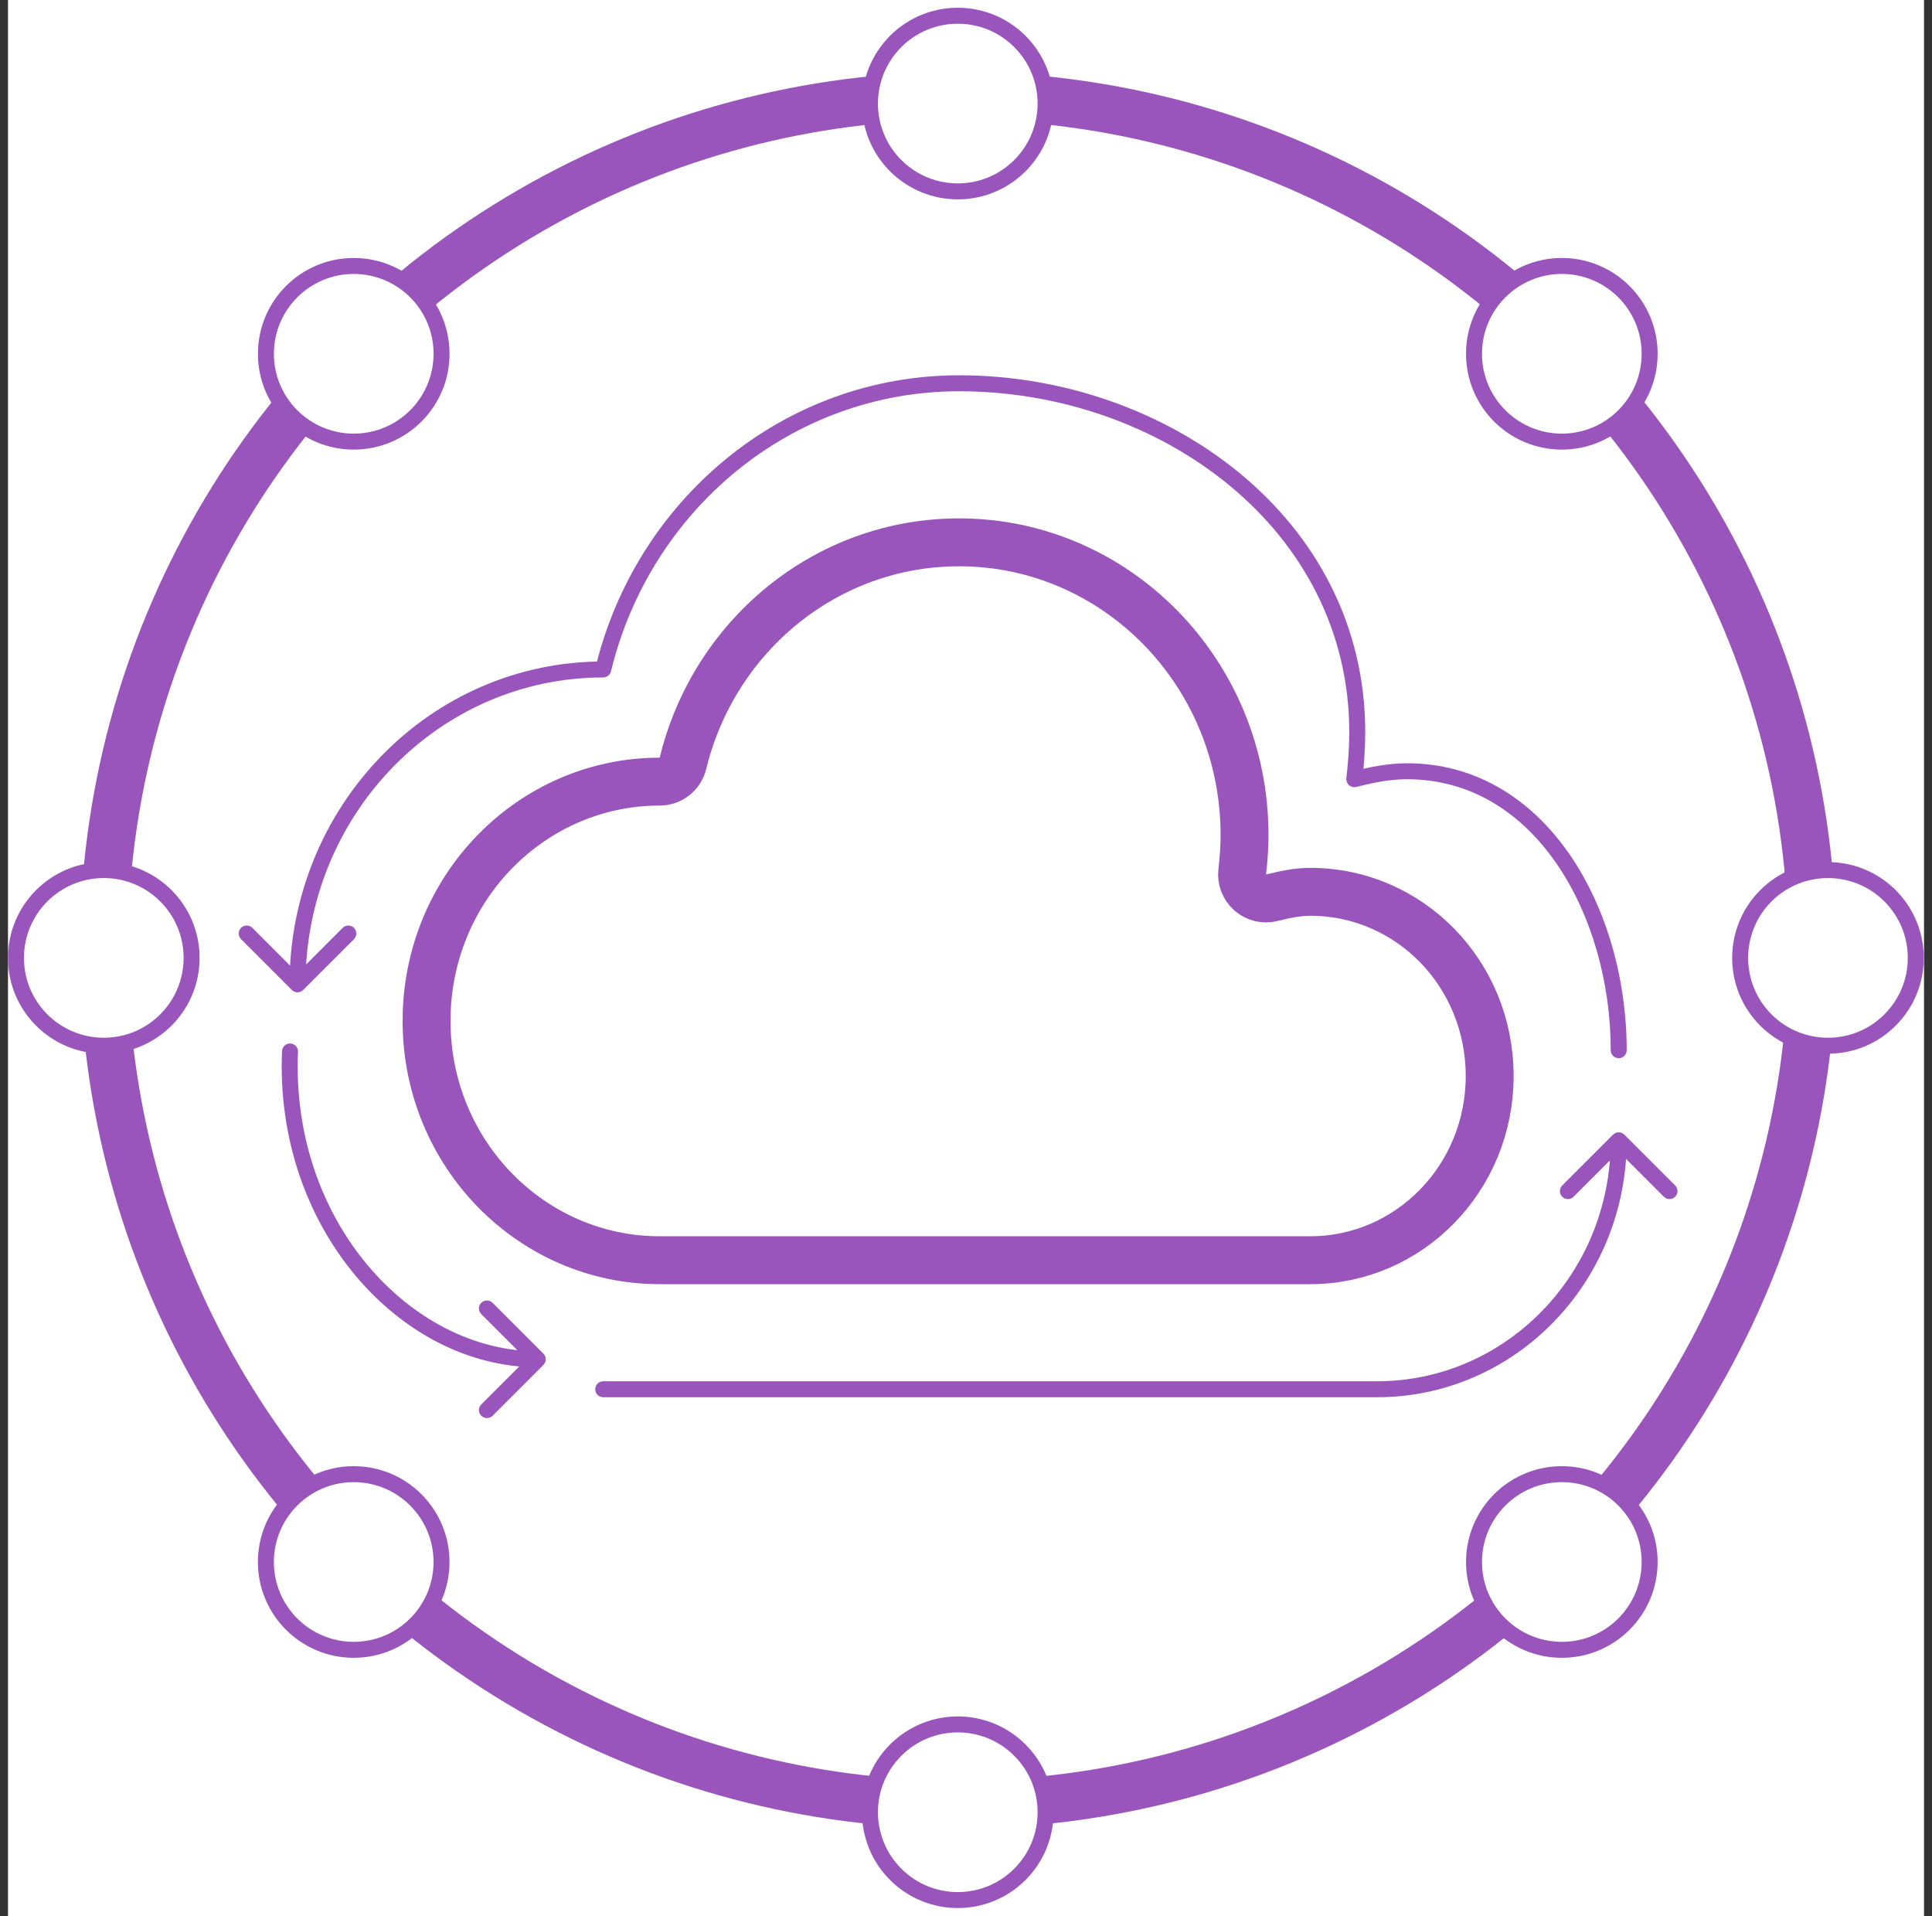 <?xml version="1.0" encoding="UTF-8"?> <svg xmlns="http://www.w3.org/2000/svg" width="121" height="120" viewBox="0 0 121 120" fill="none"><rect x="0" y="0" width="121" height="120" fill="#333333" stroke="none"/><g clip-path="url(#clip0_14048_27246)"><rect width="120" height="120" transform="translate(0.5)" fill="white"></rect><circle cx="60" cy="59.501" r="53.5" stroke="#9955BB" stroke-width="3"></circle><path d="M77.799 54.588C77.742 55.076 77.928 55.562 78.297 55.887C78.666 56.213 79.171 56.336 79.649 56.218C80.533 56 81.29 55.847 82.066 55.847C88.256 55.847 93.297 60.956 93.297 67.382C93.297 73.805 88.228 78.917 82.066 78.917H41.315C33.284 78.917 26.715 72.242 26.715 63.931C26.715 55.621 33.284 48.946 41.315 48.946C42.007 48.946 42.609 48.473 42.773 47.8C44.709 39.839 51.72 33.962 60.068 33.962C69.909 33.962 77.945 42.139 77.945 52.302C77.945 53.06 77.888 53.83 77.799 54.588Z" stroke="#9955BB" stroke-width="3" stroke-linecap="round" stroke-linejoin="round"></path><path d="M18.663 65.866C18.675 65.591 18.461 65.357 18.185 65.345C17.909 65.333 17.676 65.547 17.664 65.823L18.663 65.866ZM34.032 85.474C34.227 85.279 34.227 84.963 34.032 84.767L30.85 81.585C30.654 81.39 30.338 81.39 30.142 81.585C29.947 81.781 29.947 82.097 30.142 82.292L32.971 85.121L30.142 87.949C29.947 88.144 29.947 88.461 30.142 88.656C30.338 88.852 30.654 88.852 30.85 88.656L34.032 85.474ZM17.664 65.823C17.184 76.854 25.021 85.621 33.678 85.621V84.621C25.716 84.621 18.202 76.462 18.663 65.866L17.664 65.823Z" fill="#9955BB"></path><path d="M37.779 86.498C37.503 86.498 37.279 86.722 37.279 86.998C37.279 87.274 37.503 87.498 37.779 87.498V86.498ZM101.732 71.054C101.537 70.858 101.221 70.858 101.025 71.054L97.843 74.236C97.648 74.431 97.648 74.748 97.843 74.943C98.039 75.138 98.355 75.138 98.55 74.943L101.379 72.114L104.207 74.943C104.403 75.138 104.719 75.138 104.914 74.943C105.11 74.748 105.11 74.431 104.914 74.236L101.732 71.054ZM37.779 87.498H86.24V86.498H37.779V87.498ZM86.24 87.498C94.878 87.498 101.879 80.306 101.879 71.407H100.879C100.879 79.78 94.299 86.498 86.24 86.498V87.498Z" fill="#9955BB"></path><path d="M84.818 48.793L84.321 48.735C84.302 48.898 84.365 49.06 84.488 49.169C84.611 49.277 84.779 49.318 84.939 49.279L84.818 48.793ZM37.779 41.923V42.423C38.01 42.423 38.211 42.265 38.266 42.041L37.779 41.923ZM18.279 61.995C18.474 62.19 18.791 62.19 18.986 61.995L22.168 58.813C22.364 58.617 22.364 58.301 22.168 58.105C21.973 57.91 21.657 57.91 21.461 58.105L18.633 60.934L15.804 58.105C15.609 57.91 15.293 57.91 15.097 58.105C14.902 58.301 14.902 58.617 15.097 58.813L18.279 61.995ZM100.879 65.768C100.879 66.044 101.103 66.268 101.379 66.268C101.655 66.268 101.879 66.044 101.879 65.768H100.879ZM88.12 47.797C86.906 47.797 85.78 48.039 84.697 48.308L84.939 49.279C86.008 49.013 87.034 48.797 88.12 48.797V47.797ZM85.315 48.851C85.427 47.882 85.504 46.869 85.504 45.851H84.504C84.504 46.82 84.431 47.794 84.321 48.735L85.315 48.851ZM85.504 45.851C85.504 32.381 72.989 23.501 60.08 23.501V24.501C72.626 24.501 84.504 33.106 84.504 45.851H85.504ZM60.08 23.501C49.036 23.501 39.83 31.317 37.294 41.806L38.266 42.041C40.701 31.971 49.528 24.501 60.08 24.501V23.501ZM37.779 41.423C26.914 41.423 18.133 50.488 18.133 61.641H19.133C19.133 51.013 27.494 42.423 37.779 42.423V41.423ZM101.879 65.768C101.879 61.364 100.638 56.894 98.306 53.51C95.968 50.118 92.513 47.797 88.12 47.797V48.797C92.114 48.797 95.288 50.893 97.483 54.078C99.683 57.27 100.879 61.536 100.879 65.768H101.879Z" fill="#9955BB"></path><path d="M56.096 10.374C53.948 8.227 53.948 4.744 56.096 2.596C58.244 0.448 61.727 0.448 63.874 2.596C66.022 4.744 66.022 8.227 63.874 10.374C61.727 12.522 58.244 12.522 56.096 10.374Z" fill="white" stroke="#9955BB" stroke-linecap="round" stroke-linejoin="round"></path><path d="M56.096 117.375C53.948 115.228 53.948 111.745 56.096 109.597C58.244 107.449 61.727 107.449 63.874 109.597C66.022 111.745 66.022 115.228 63.874 117.375C61.727 119.523 58.244 119.523 56.096 117.375Z" fill="white" stroke="#9955BB" stroke-linecap="round" stroke-linejoin="round"></path><path d="M22.154 27.655C19.117 27.655 16.654 25.193 16.654 22.155C16.654 19.118 19.117 16.655 22.154 16.655C25.192 16.655 27.654 19.118 27.654 22.155C27.654 25.193 25.192 27.655 22.154 27.655Z" fill="white" stroke="#9955BB" stroke-linecap="round" stroke-linejoin="round"></path><path d="M97.816 103.315C94.779 103.315 92.316 100.853 92.316 97.815C92.316 94.778 94.779 92.315 97.816 92.315C100.854 92.315 103.316 94.778 103.316 97.815C103.316 100.853 100.854 103.315 97.816 103.315Z" fill="white" stroke="#9955BB" stroke-linecap="round" stroke-linejoin="round"></path><path d="M27.652 97.815C27.652 100.853 25.19 103.315 22.152 103.315C19.115 103.315 16.652 100.853 16.652 97.815C16.652 94.778 19.115 92.315 22.152 92.315C25.19 92.315 27.652 94.778 27.652 97.815Z" fill="white" stroke="#9955BB" stroke-linecap="round" stroke-linejoin="round"></path><path d="M103.316 22.155C103.316 25.193 100.854 27.655 97.816 27.655C94.779 27.655 92.316 25.193 92.316 22.155C92.316 19.118 94.779 16.655 97.816 16.655C100.854 16.655 103.316 19.118 103.316 22.155Z" fill="white" stroke="#9955BB" stroke-linecap="round" stroke-linejoin="round"></path><path d="M12 59.985C12 63.023 9.538 65.485 6.5 65.485C3.462 65.485 1 63.023 1 59.985C1 56.948 3.462 54.485 6.5 54.485C9.538 54.485 12 56.948 12 59.985Z" fill="white" stroke="#9955BB" stroke-linecap="round" stroke-linejoin="round"></path><path d="M118.373 63.875C116.226 66.023 112.743 66.023 110.595 63.875C108.447 61.727 108.447 58.245 110.595 56.097C112.743 53.949 116.226 53.949 118.373 56.097C120.521 58.245 120.521 61.727 118.373 63.875Z" fill="white" stroke="#9955BB" stroke-linecap="round" stroke-linejoin="round"></path></g><defs><clipPath id="clip0_14048_27246"><rect width="120" height="120" fill="white" transform="translate(0.5)"></rect></clipPath></defs></svg> 